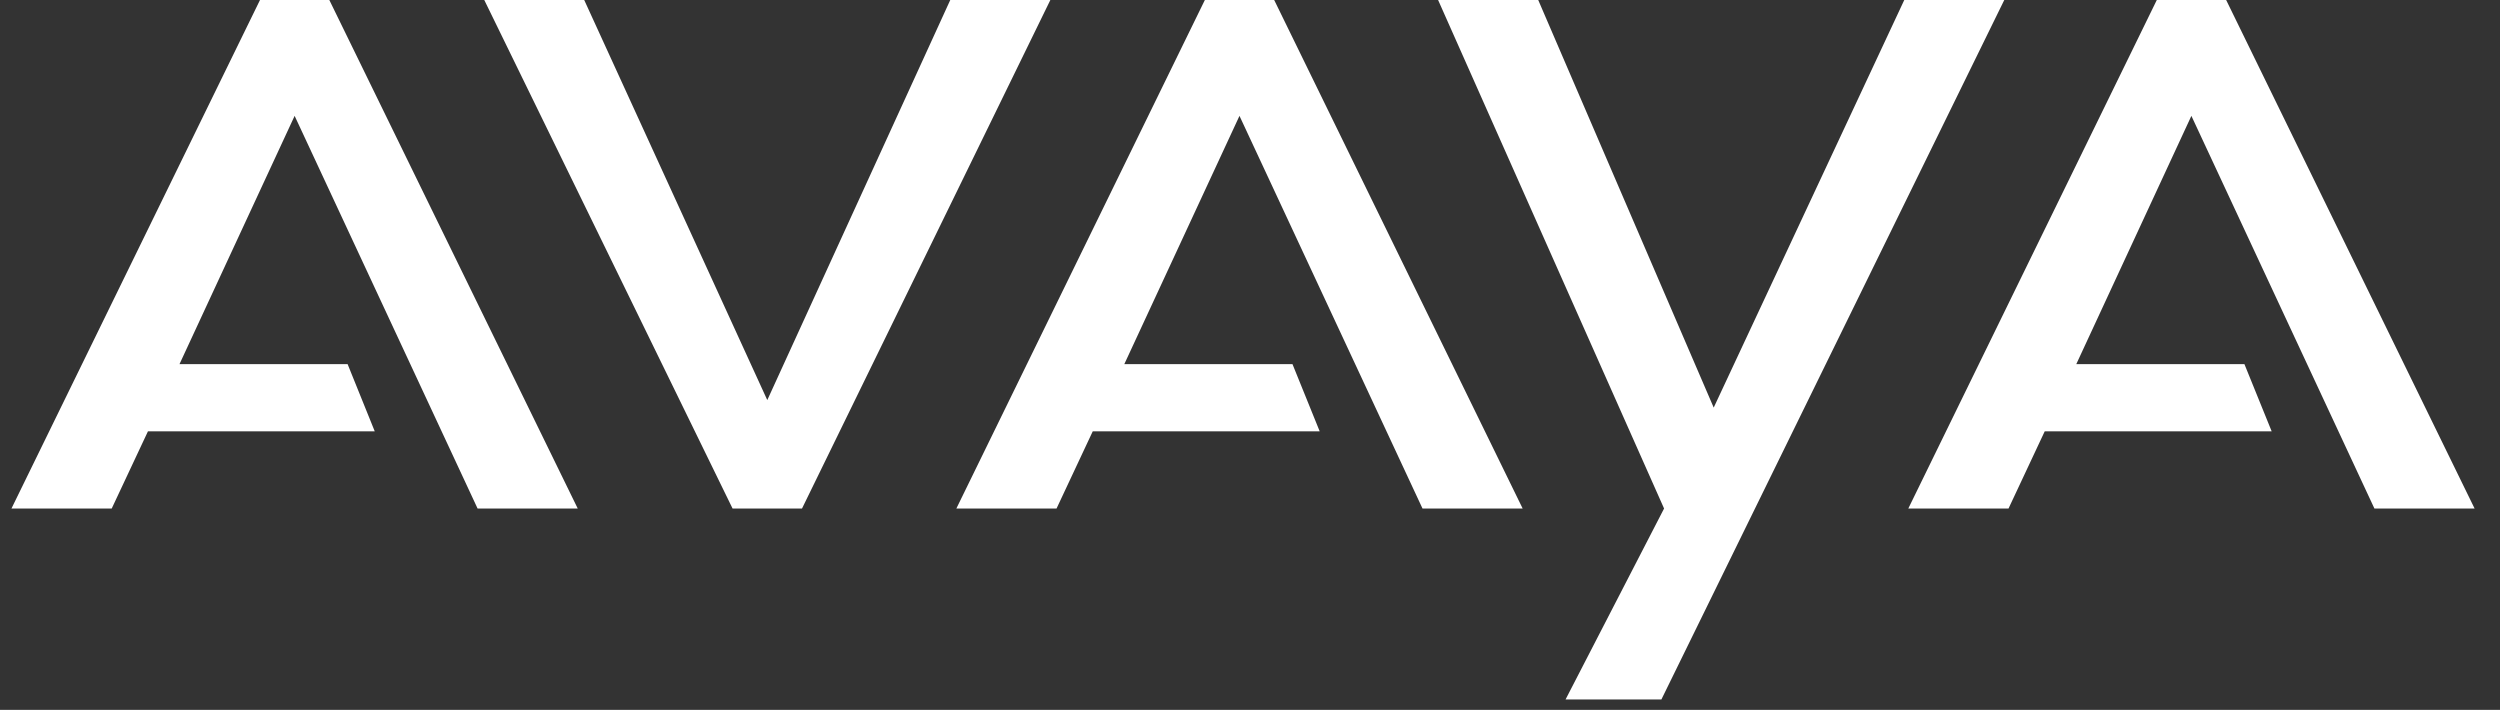 <svg width="81" height="23" viewBox="0 0 81 23" fill="none" xmlns="http://www.w3.org/2000/svg">
<rect x="0" y="0" width="81" height="23" fill="#333333" stroke="none"/>
<path fill-rule="evenodd" clip-rule="evenodd" d="M69.881 -0.001L61.829 16.476H65.076L66.249 13.975H73.602L72.719 11.797H67.272L71.001 3.754L76.931 16.476H80.177L72.127 -0.001H69.881Z" fill="white"/>
<path fill-rule="evenodd" clip-rule="evenodd" d="M8.424 -0L0.371 16.477H3.619L4.793 13.976H12.142L11.262 11.797H5.816L9.546 3.754L15.474 16.477H18.719L10.67 -0H8.424Z" fill="white"/>
<path fill-rule="evenodd" clip-rule="evenodd" d="M39.038 -0.001L30.986 16.476H34.232L35.405 13.975H42.758L41.876 11.797H36.428L40.159 3.754L46.089 16.476H49.334L41.283 -0.001H39.038Z" fill="white"/>
<path fill-rule="evenodd" clip-rule="evenodd" d="M30.789 -0.001L24.86 12.963L18.928 -0.001H15.69L23.735 16.476H23.869H25.847H25.985L34.032 -0.001H30.789Z" fill="white"/>
<path fill-rule="evenodd" clip-rule="evenodd" d="M61.699 -0.001L55.524 13.206L49.838 -0.001H46.594L53.916 16.476L50.724 22.663H53.829L64.939 -0.001H61.699Z" fill="white"/>
</svg>
